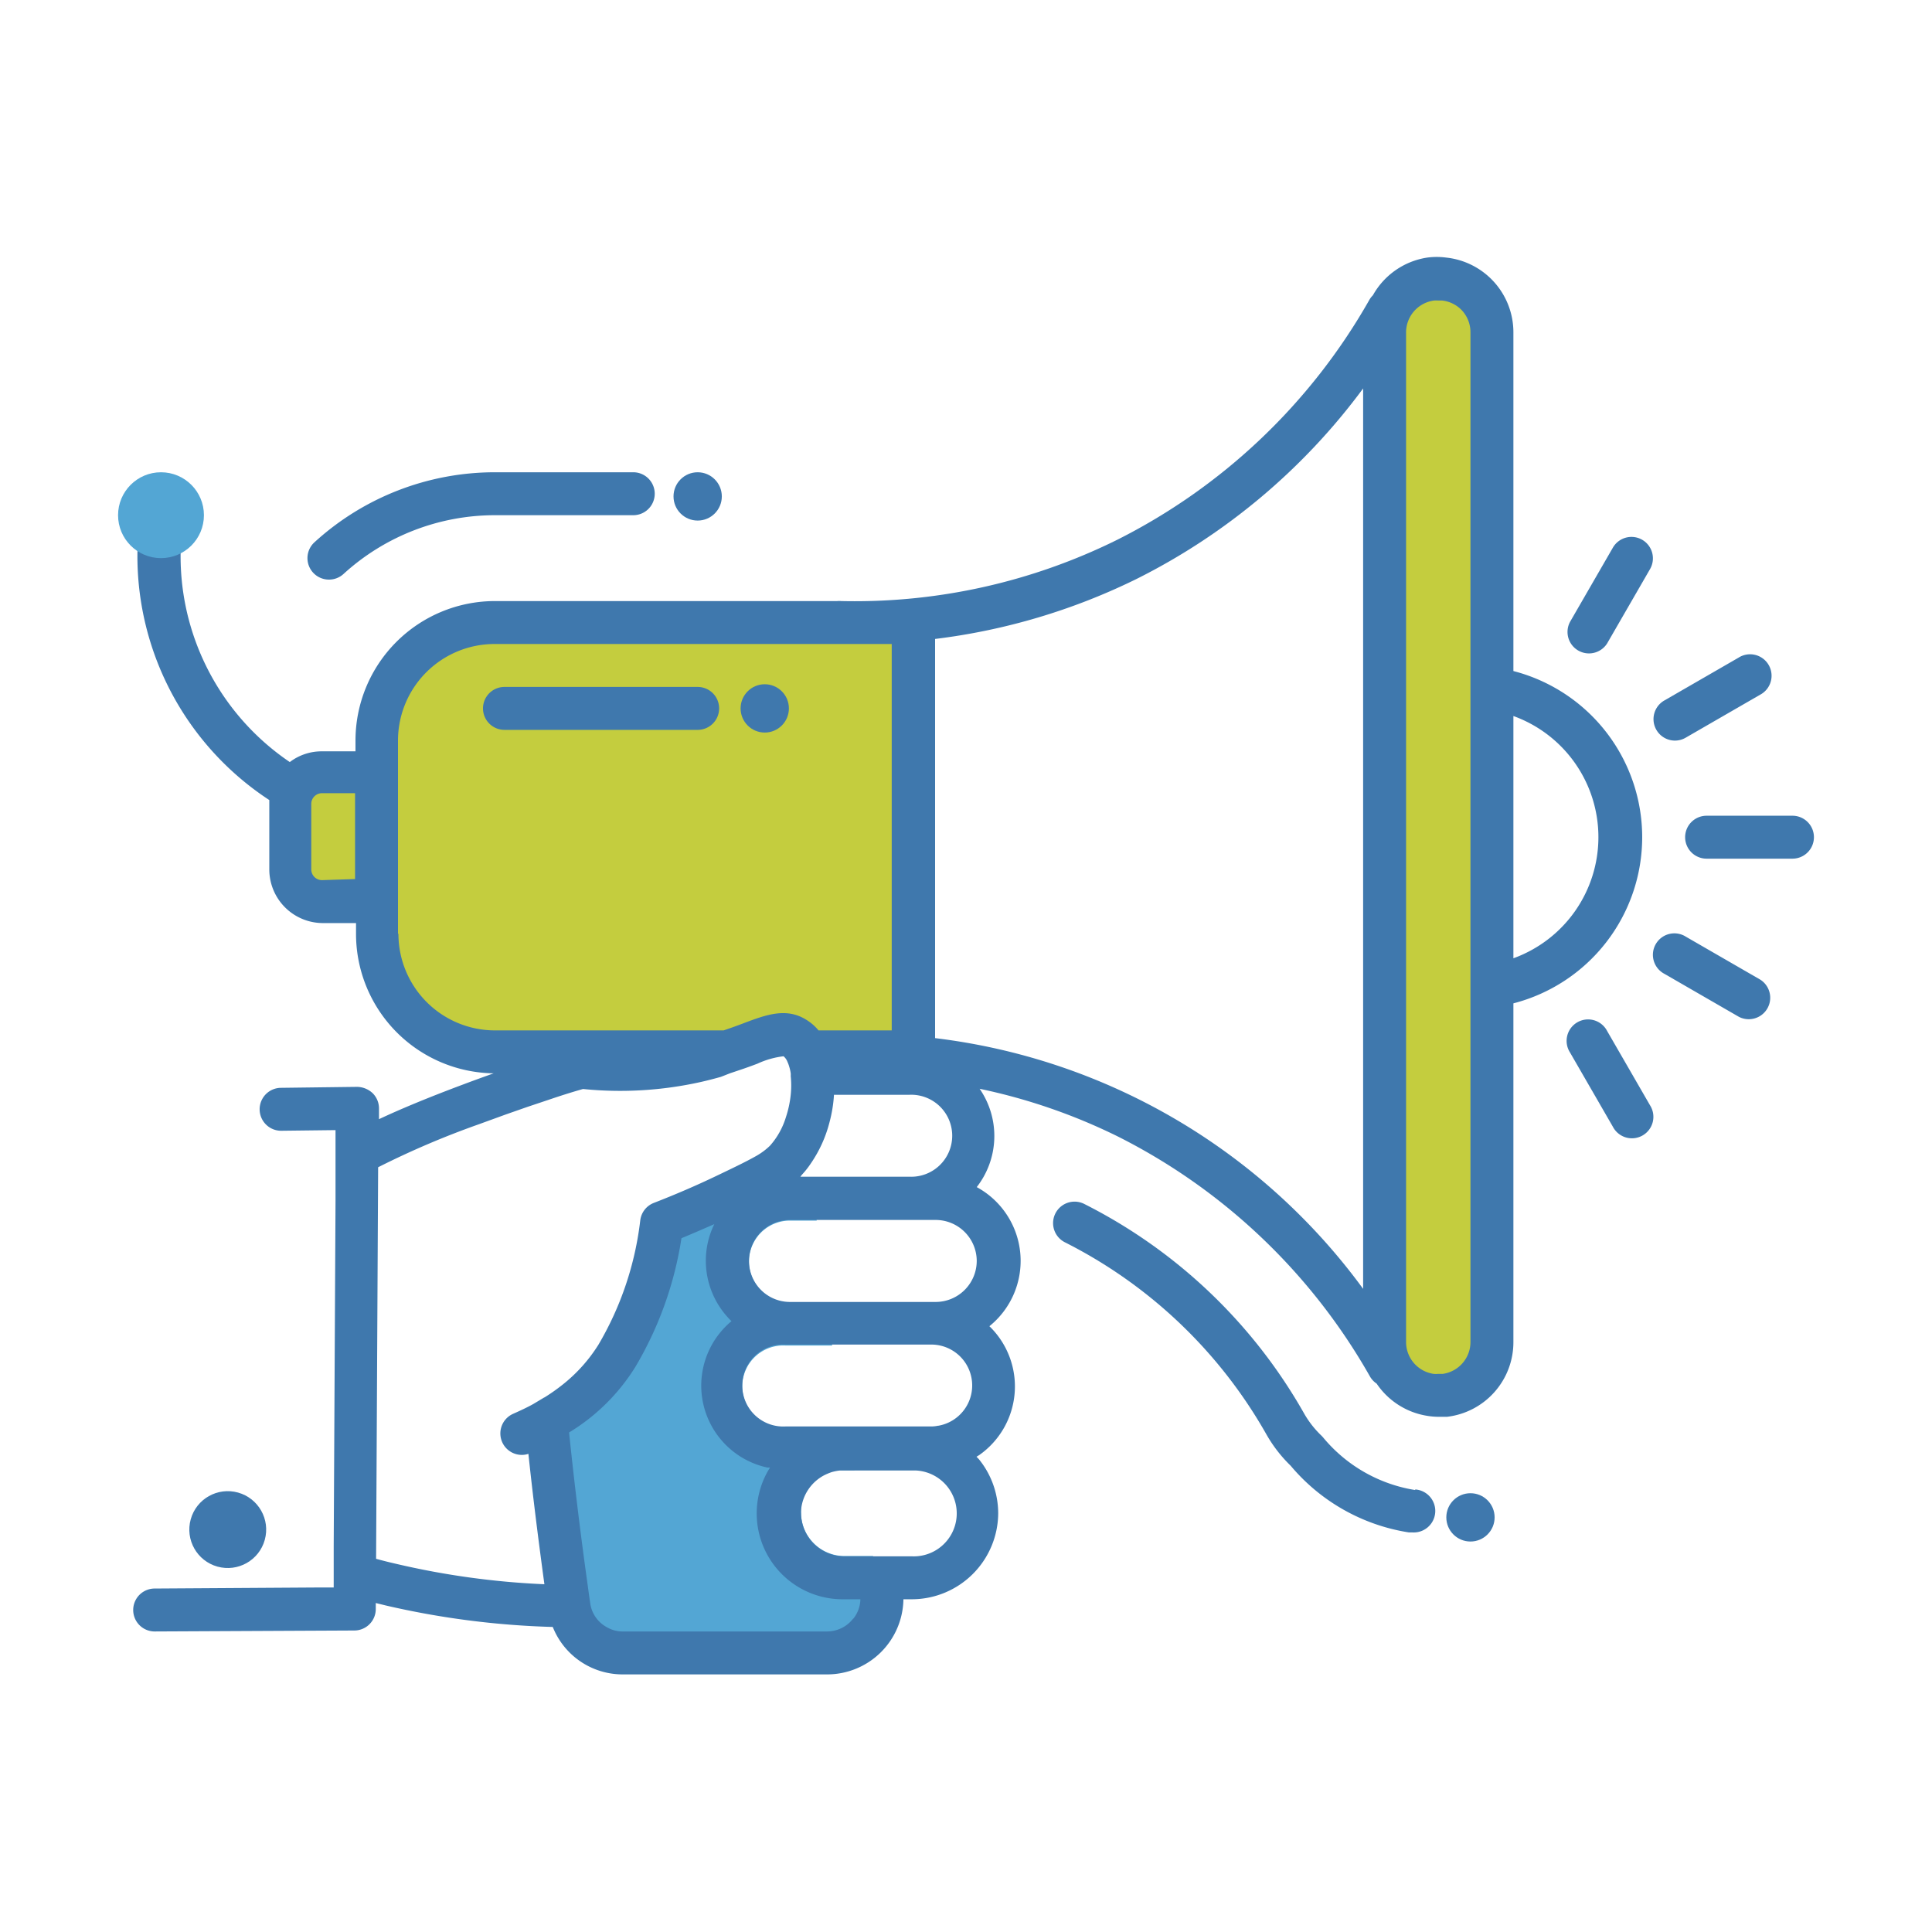 <svg xmlns="http://www.w3.org/2000/svg" viewBox="0 0 180 180"><defs><style>.cls-1{fill:#c4cd3e;}.cls-2{fill:#53a6d4;}.cls-3{fill:#3f78ad;}</style></defs><title>ThinkstockPhotos-508746162 [Converted]</title><g id="icons"><path class="cls-1" d="M35.12,69v3H30a3,3,0,0,0-3,3V81a3,3,0,0,0,3,3h5.08v3a11,11,0,0,0,11,11h39V58h-39A11,11,0,0,0,35.12,69Z"/><path class="cls-2" d="M82,147.69c-.22-.9-.45-1.81-.66-2.72H78.63a4.05,4.05,0,0,1-4-4,2.26,2.26,0,0,1,0-.26v0a.76.76,0,0,1,0-.15,4.06,4.06,0,0,1,2.18-3.59h2.8v0l-.09-.44c-.24-1.16-.46-2.34-.69-3.54v0h-.15l-.58,0a7.51,7.51,0,0,0-1.26.19h0l0-.19H73.17a3.82,3.82,0,1,1,0-7.63h4.36c-.21-1.35-.39-2.68-.56-4H73.6a3.82,3.82,0,0,1,0-7.64h2.49c-.15-1.35-.27-2.69-.38-4h-2c-.16-1.85-.29-3.69-.41-5.54a7.11,7.11,0,0,1-1.48,2.65,6.25,6.25,0,0,1-1.36,1c-.87.49-2.07,1.07-3.56,1.78h0c-1.93.93-3.92,1.78-5.9,2.55a2,2,0,0,0-1.27,1.64,29.55,29.55,0,0,1-3.9,11.58,14.62,14.62,0,0,1-3.19,3.6,17.85,17.85,0,0,1-1.89,1.33l0,.32c.13,1.37.26,2.71.4,4,.55,5.29,1.19,10.22,1.89,15.17A5,5,0,0,0,58,154H77.06a5.12,5.12,0,0,0,5.11-5c0-.15,0-.29,0-.44A4.9,4.9,0,0,0,82,147.69Z"/><path class="cls-1" d="M137.54,27.46a4.93,4.93,0,0,0-3-1.42,5.66,5.66,0,0,0-.58,0,4.42,4.42,0,0,0-.74.06A5,5,0,0,0,129,31v94a5,5,0,0,0,4.26,4.94,4.42,4.42,0,0,0,.74.06l.58,0a5,5,0,0,0,4.42-5V31A5,5,0,0,0,137.54,27.46Z"/><circle class="cls-3" cx="21.22" cy="142.5" r="3.58" transform="translate(-121.76 124.8) rotate(-74.47)"/><circle class="cls-3" cx="137" cy="141.37" r="2.25"/><circle class="cls-3" cx="71.25" cy="66" r="2.25"/><path class="cls-3" d="M65,68a2,2,0,0,0,0-4H47a2,2,0,0,0,0,4Z"/><path class="cls-3" d="M131.83,138.82a14,14,0,0,1-8.57-4.91l-.15-.16a9.06,9.06,0,0,1-1.61-2.06A48.74,48.74,0,0,0,101,112.16a2,2,0,1,0-1.77,3.59A44.68,44.68,0,0,1,118,133.66a13,13,0,0,0,2.25,2.9,18,18,0,0,0,11,6.21l.31,0a2,2,0,0,0,.31-4Z"/><circle class="cls-3" cx="65" cy="46.25" r="2.25"/><path class="cls-3" d="M30.64,54A2,2,0,0,0,32,53.48,20.94,20.94,0,0,1,46.12,48H59a2,2,0,0,0,0-4H46.12a24.93,24.93,0,0,0-16.82,6.52A2,2,0,0,0,30.64,54Z"/><path class="cls-3" d="M153,78a16,16,0,0,0-12-15.48V31A7,7,0,0,0,134.75,24a6.64,6.64,0,0,0-1.79,0,7,7,0,0,0-5.05,3.51,2,2,0,0,0-.32.41,55.81,55.81,0,0,1-23.48,22.36A55.09,55.09,0,0,1,78.38,56,1.88,1.88,0,0,0,78,56H46.12a13,13,0,0,0-13,13v1H30a4.89,4.89,0,0,0-3,1A23.14,23.14,0,0,1,17,49a2,2,0,1,0-4-.46,27.17,27.17,0,0,0,12.09,26c0,.13,0,.27,0,.4V81a5,5,0,0,0,5,5h3.08v1a13,13,0,0,0,12.82,13c-.92.33-1.84.66-2.74,1-3.56,1.33-6.09,2.4-7.94,3.27v-1a2,2,0,0,0-.59-1.42,2.17,2.17,0,0,0-1.44-.59l-7.09.09a2,2,0,1,0,0,4l5.07-.06v1.21l0,5.34-.17,32.2,0,3.86H30L14.41,148a2,2,0,0,0,0,4h0l18.6-.09a2,2,0,0,0,2-2v-.56l.94.23a78.33,78.33,0,0,0,15.55,2A7,7,0,0,0,58,156H77.06a7.11,7.11,0,0,0,7.11-7H85a8.06,8.06,0,0,0,8-8,8,8,0,0,0-1.76-5c-.08-.1-.18-.19-.26-.28l.26-.16a7.81,7.81,0,0,0,.94-12A7.82,7.82,0,0,0,91,110.6a7.74,7.74,0,0,0,.27-9.16,54.06,54.06,0,0,1,12.89,4.45,55.81,55.81,0,0,1,23.48,22.36,2,2,0,0,0,.62.66,7,7,0,0,0,4.71,3A6.38,6.38,0,0,0,134,132h.82a7,7,0,0,0,6.18-7V93.48A16,16,0,0,0,153,78ZM30,82a1,1,0,0,1-1-1v-6.1a1,1,0,0,1,1-1h3.08v8Zm7.08,5V69a9,9,0,0,1,9-9h37V96H76.26a4.44,4.44,0,0,0-1-.9c-1.91-1.29-3.83-.58-6,.24-.55.21-1.16.43-1.84.66H46.12A9,9,0,0,1,37.12,87Zm50.32,45.83a3.08,3.08,0,0,1-.68.07H85.2l-.25,0H78.63l-.36,0h-5.1a3.82,3.82,0,1,1,0-7.63H86.76a3.81,3.81,0,0,1,.68,7.56Zm-12.7-23.37a8.07,8.07,0,0,0,.86-1.09,12,12,0,0,0,1.73-3.84,12.82,12.82,0,0,0,.41-2.53h7a3.82,3.82,0,1,1,0,7.63H74.57Zm-24,20.74-1,.6c-.32.18-.62.33-.89.46s-.75.35-1,.46a2,2,0,0,0,.81,3.83,1.9,1.9,0,0,0,.61-.1c.41,3.89.91,7.87,1.49,12.15a74.35,74.35,0,0,1-13.85-1.91c-.61-.14-1.22-.29-1.83-.46l.19-36.48a79.94,79.94,0,0,1,9.37-4l2.53-.92,2-.7,2-.67c1.06-.36,2.12-.7,3.19-1a34.48,34.48,0,0,0,11-.66c.66-.15,1.27-.31,1.84-.47L68,100l.83-.28c.64-.21,1.21-.42,1.74-.62A8,8,0,0,1,73,98.41a1.26,1.26,0,0,1,.37.53,3.15,3.15,0,0,1,.17.47,4,4,0,0,1,.13.59,2,2,0,0,1,0,.26,8.42,8.42,0,0,1,0,1.74,9.91,9.91,0,0,1-.45,2.09,7.11,7.11,0,0,1-1.48,2.65,6.25,6.25,0,0,1-1.36,1c-.87.49-2.07,1.07-3.56,1.78h0c-1.93.93-3.92,1.78-5.9,2.55a2,2,0,0,0-1.27,1.64,29.55,29.55,0,0,1-3.9,11.58,14.62,14.62,0,0,1-3.19,3.6A17.85,17.85,0,0,1,50.72,130.2Zm28.79,20.6a3.09,3.09,0,0,1-2.45,1.2H58a2.85,2.85,0,0,1-1.41-.37A3,3,0,0,1,55,149.44c-.09-.6-.17-1.19-.25-1.78-.7-5-1.26-9.67-1.73-14.2a18.65,18.65,0,0,0,6.17-6.1,33.43,33.43,0,0,0,4.3-12c1-.41,2-.85,3.06-1.31a7.75,7.75,0,0,0-.79,3.41,7.85,7.85,0,0,0,2.39,5.63,7.81,7.81,0,0,0,3.35,13.64l.24,0c-.08.13-.16.26-.24.4A8,8,0,0,0,78.63,149h1.53A3,3,0,0,1,79.51,150.8ZM85,145H78.63a4.05,4.05,0,0,1-4-4,2.26,2.26,0,0,1,0-.26v0a4.06,4.06,0,0,1,2.17-3.3,5.42,5.42,0,0,1,.7-.29,4.77,4.77,0,0,1,.77-.15h7A4,4,0,0,1,85,145Zm6-27.52a3.83,3.83,0,0,1-3.82,3.82H73.6a3.82,3.82,0,0,1,0-7.64H87.18A3.83,3.83,0,0,1,91,117.45Zm36-50.93v53.53A58,58,0,0,0,87.12,96.72V59.53a58.62,58.62,0,0,0,18.77-5.59A59.1,59.1,0,0,0,127,36.19ZM137,62v63a3,3,0,0,1-2.57,3H134a2.39,2.39,0,0,1-.44,0,3,3,0,0,1-2.56-3V31a3,3,0,0,1,2.6-3,2.6,2.6,0,0,1,.4,0l.37,0a3,3,0,0,1,1.76.84A3,3,0,0,1,137,31Zm4,27.28V66.71a12,12,0,0,1,0,22.57Z"/><path class="cls-3" d="M153,50.29a2,2,0,0,0-2.73.73l-4,6.93a2,2,0,0,0,3.46,2l4-6.93A2,2,0,0,0,153,50.29Z"/><path class="cls-3" d="M156.05,69a2,2,0,0,0,1-.27l6.93-4a2,2,0,1,0-2-3.46l-6.93,4a2,2,0,0,0,1,3.73Z"/><path class="cls-3" d="M167,76h-8a2,2,0,0,0,0,4h8a2,2,0,0,0,0-4Z"/><path class="cls-3" d="M164,91.27l-6.93-4a2,2,0,1,0-2,3.46l6.93,4a2,2,0,0,0,2-3.46Z"/><path class="cls-3" d="M149.73,96.05a2,2,0,1,0-3.46,2l4,6.93a2,2,0,1,0,3.46-2Z"/><circle class="cls-2" cx="15" cy="48" r="4"/></g></svg>